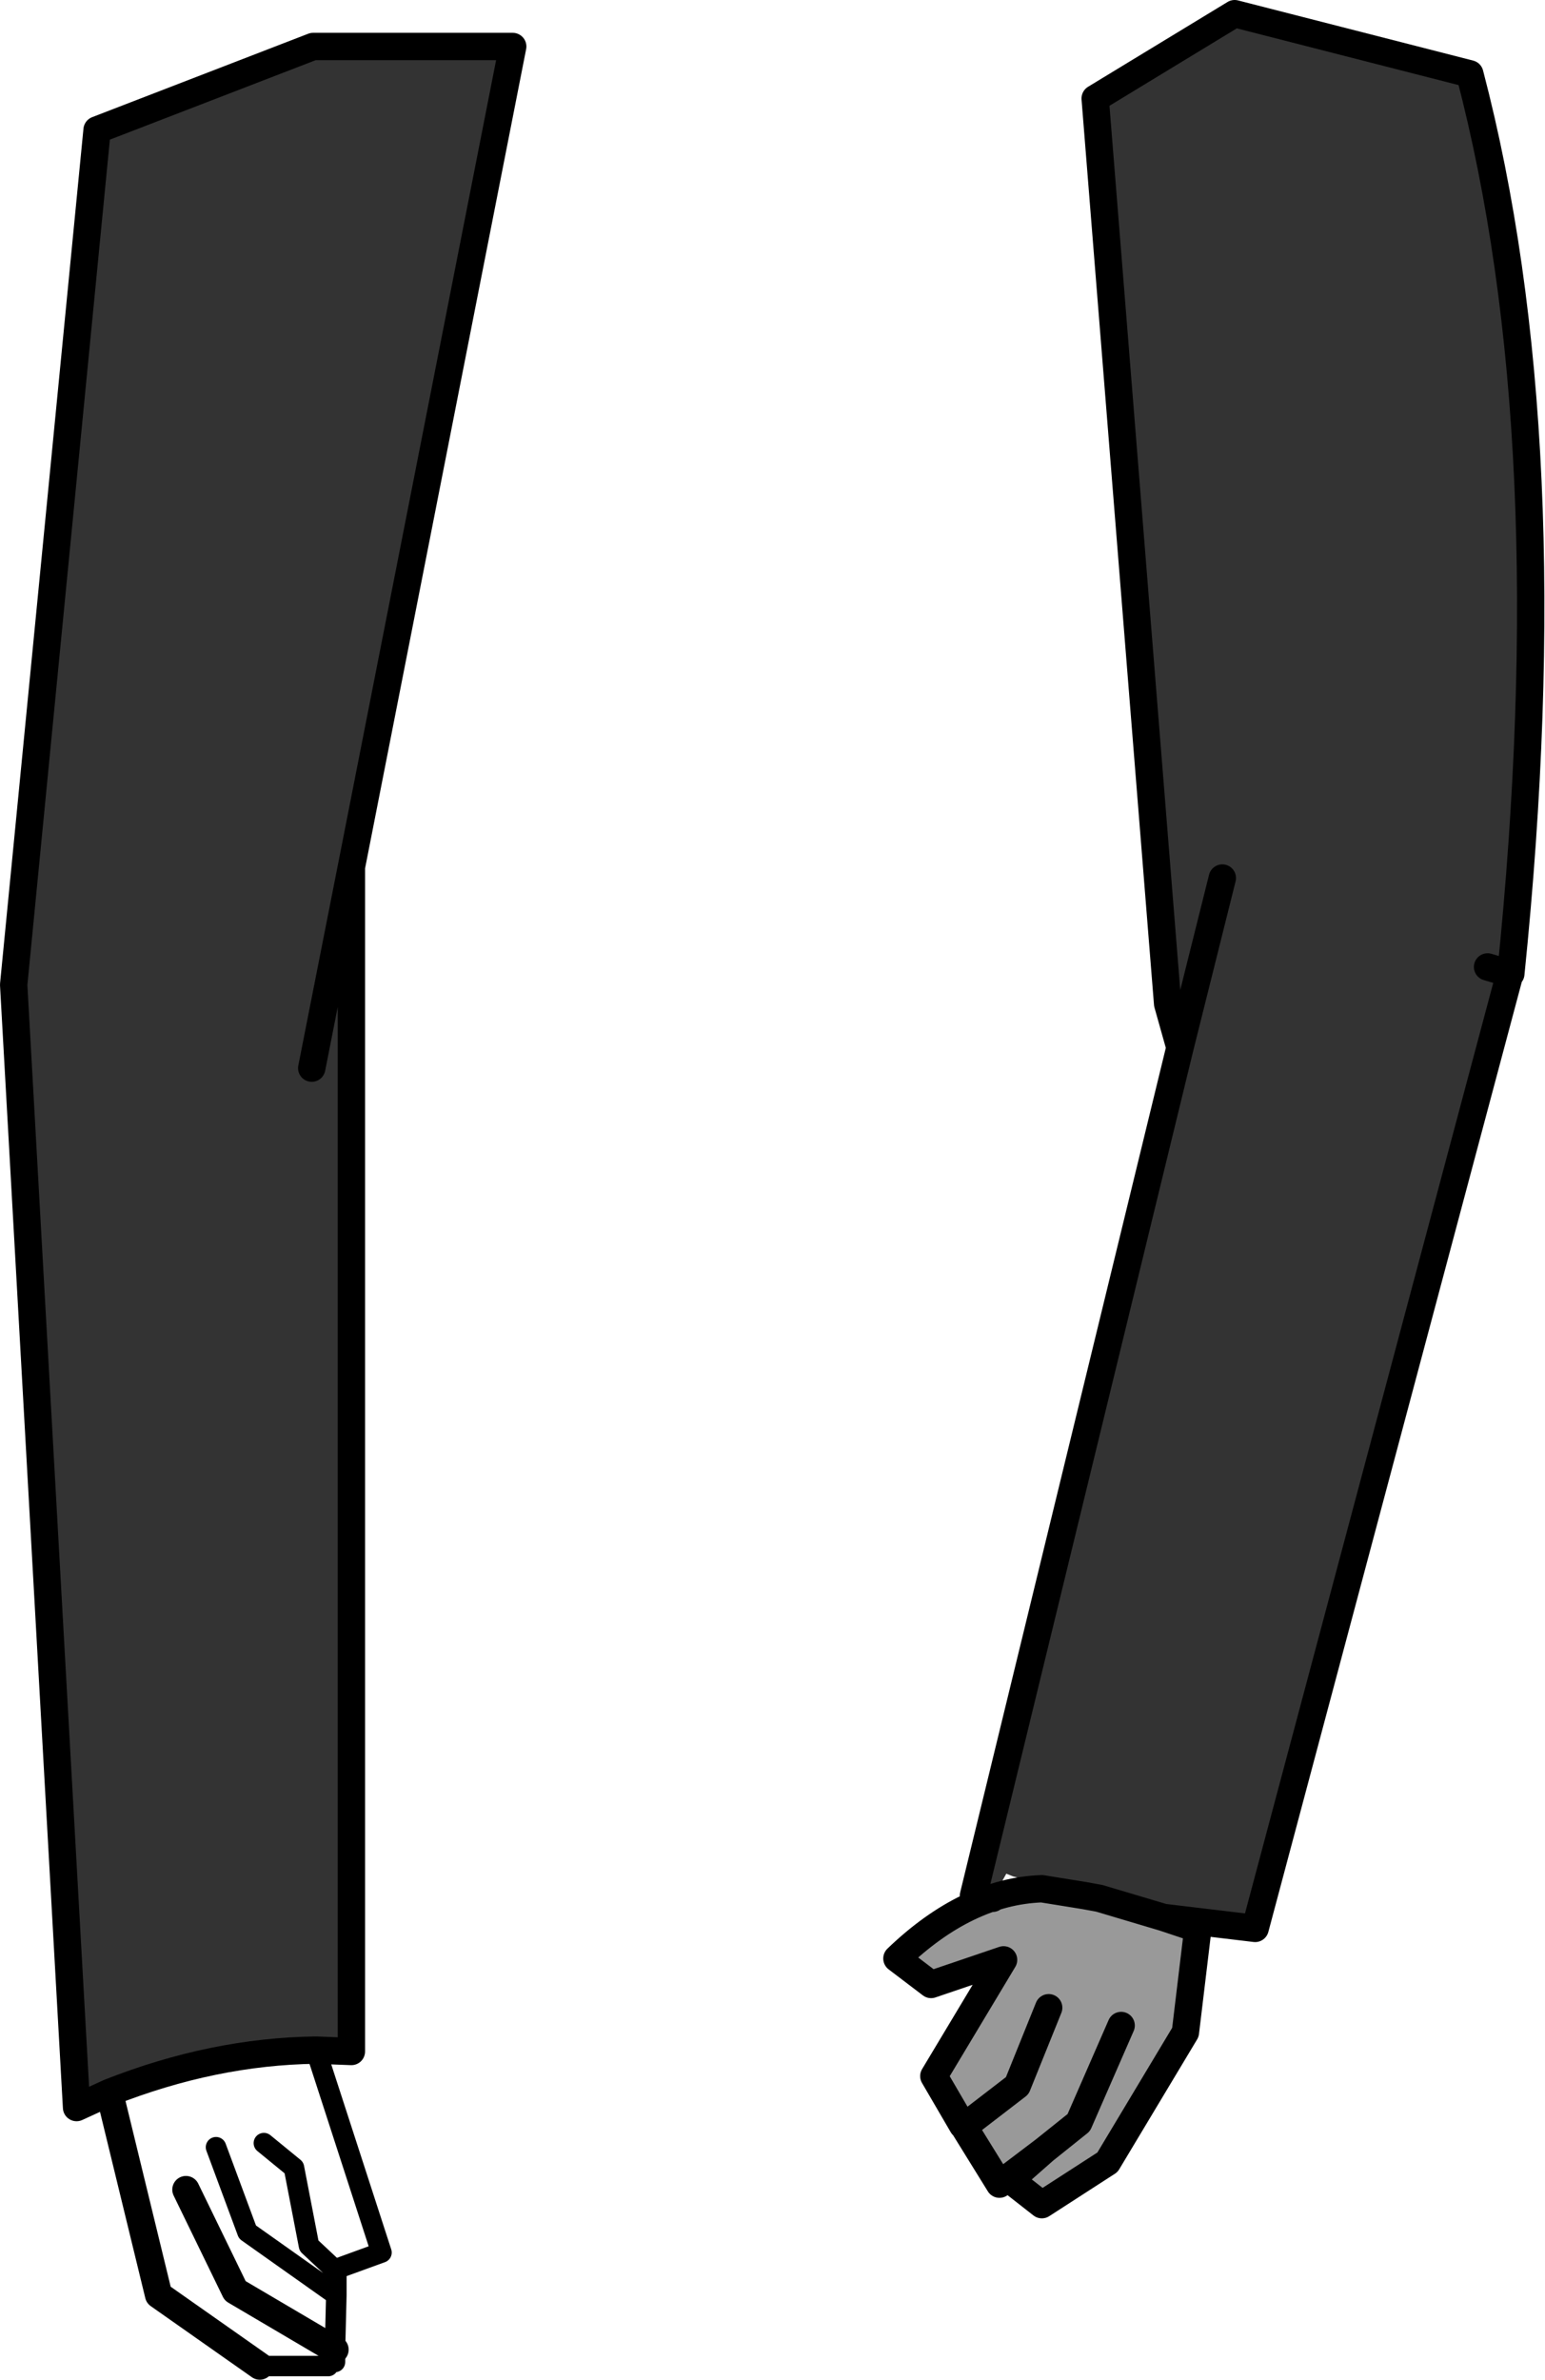 <?xml version="1.0" encoding="UTF-8" standalone="no"?>
<svg xmlns:xlink="http://www.w3.org/1999/xlink" height="87.0px" width="56.5px" xmlns="http://www.w3.org/2000/svg">
  <g transform="matrix(1.0, 0.0, 0.0, 1.0, 27.65, 54.75)">
    <path d="M8.65 14.65 L7.95 14.55 15.5 -16.45 15.05 -18.05 12.4 -51.15 17.5 -54.25 26.1 -52.05 Q29.6 -38.7 27.6 -19.15 L27.55 -19.1 18.25 15.75 14.9 15.35 12.55 14.65 9.4 13.85 9.15 13.75 8.65 14.65 M26.75 -19.4 L27.6 -19.15 26.75 -19.4 M17.05 -22.65 L15.5 -16.45 17.05 -22.65" fill="#333333" fill-rule="evenodd" stroke="none"/>
    <path d="M14.9 15.35 L15.95 15.7 16.15 15.8 15.7 19.55 12.85 24.3 10.45 25.85 9.3 24.95 10.55 23.85 8.9 25.1 7.6 23.0 7.55 22.95 6.5 21.15 9.05 16.9 6.4 17.8 5.15 16.85 Q7.7 14.4 10.45 14.3 L12.0 14.55 12.55 14.65 14.9 15.35 M13.35 19.3 L11.8 22.85 10.55 23.85 11.8 22.85 13.35 19.3 M10.7 18.65 L9.55 21.5 7.6 23.0 9.55 21.5 10.7 18.65" fill="#999999" fill-rule="evenodd" stroke="none"/>
    <path d="M8.65 14.65 L7.95 14.55 15.5 -16.45 15.05 -18.05 12.4 -51.15 17.5 -54.25 26.1 -52.05 Q29.6 -38.7 27.6 -19.15 L26.75 -19.4 M27.55 -19.1 L18.25 15.75 14.9 15.35 15.95 15.7 16.15 15.8 15.7 19.55 12.85 24.3 10.45 25.85 9.3 24.95 10.55 23.85 8.9 25.1 7.6 23.0 7.55 22.95 6.5 21.15 9.05 16.9 6.4 17.8 5.15 16.85 Q7.7 14.4 10.45 14.3 L12.0 14.55 12.55 14.65 14.9 15.35 M15.5 -16.45 L17.05 -22.65 M7.6 23.0 L9.55 21.5 10.7 18.65 M10.55 23.85 L11.8 22.85 13.35 19.3" fill="none" stroke="#000000" stroke-linecap="round" stroke-linejoin="round" stroke-width="1.0"/>
    <path d="M-23.65 21.75 L-24.85 22.3 -27.15 -18.75 -24.1 -50.0 -16.2 -53.05 -8.9 -53.05 -14.8 -23.05 -14.8 20.25 -16.1 20.2 Q-19.85 20.25 -23.65 21.75 M-16.25 -15.7 L-14.8 -23.05 -16.25 -15.7" fill="#333333" fill-rule="evenodd" stroke="none"/>
    <path d="M-23.65 21.75 L-24.85 22.3 -27.15 -18.75 -24.1 -50.0 -16.2 -53.05 -8.9 -53.05 -14.8 -23.05 -14.8 20.25 -16.1 20.2 Q-19.85 20.25 -23.65 21.75 L-21.85 29.15 -18.15 31.75 M-14.8 -23.05 L-16.25 -15.7 M-15.4 31.15 L-19.05 29.0 -20.85 25.3" fill="none" stroke="#000000" stroke-linecap="round" stroke-linejoin="round" stroke-width="1.0"/>
    <path d="M-16.1 20.2 L-13.7 27.6 -15.35 28.2 -15.35 29.15 -15.4 31.15 -15.4 31.6 M-15.55 28.1 L-16.35 27.35 -16.9 24.5 -18.0 23.6 M-15.35 29.15 L-18.6 26.85 -19.75 23.75 M-18.15 31.75 L-15.65 31.75" fill="none" stroke="#000000" stroke-linecap="round" stroke-linejoin="round" stroke-width="0.75"/>
  </g>
</svg>
